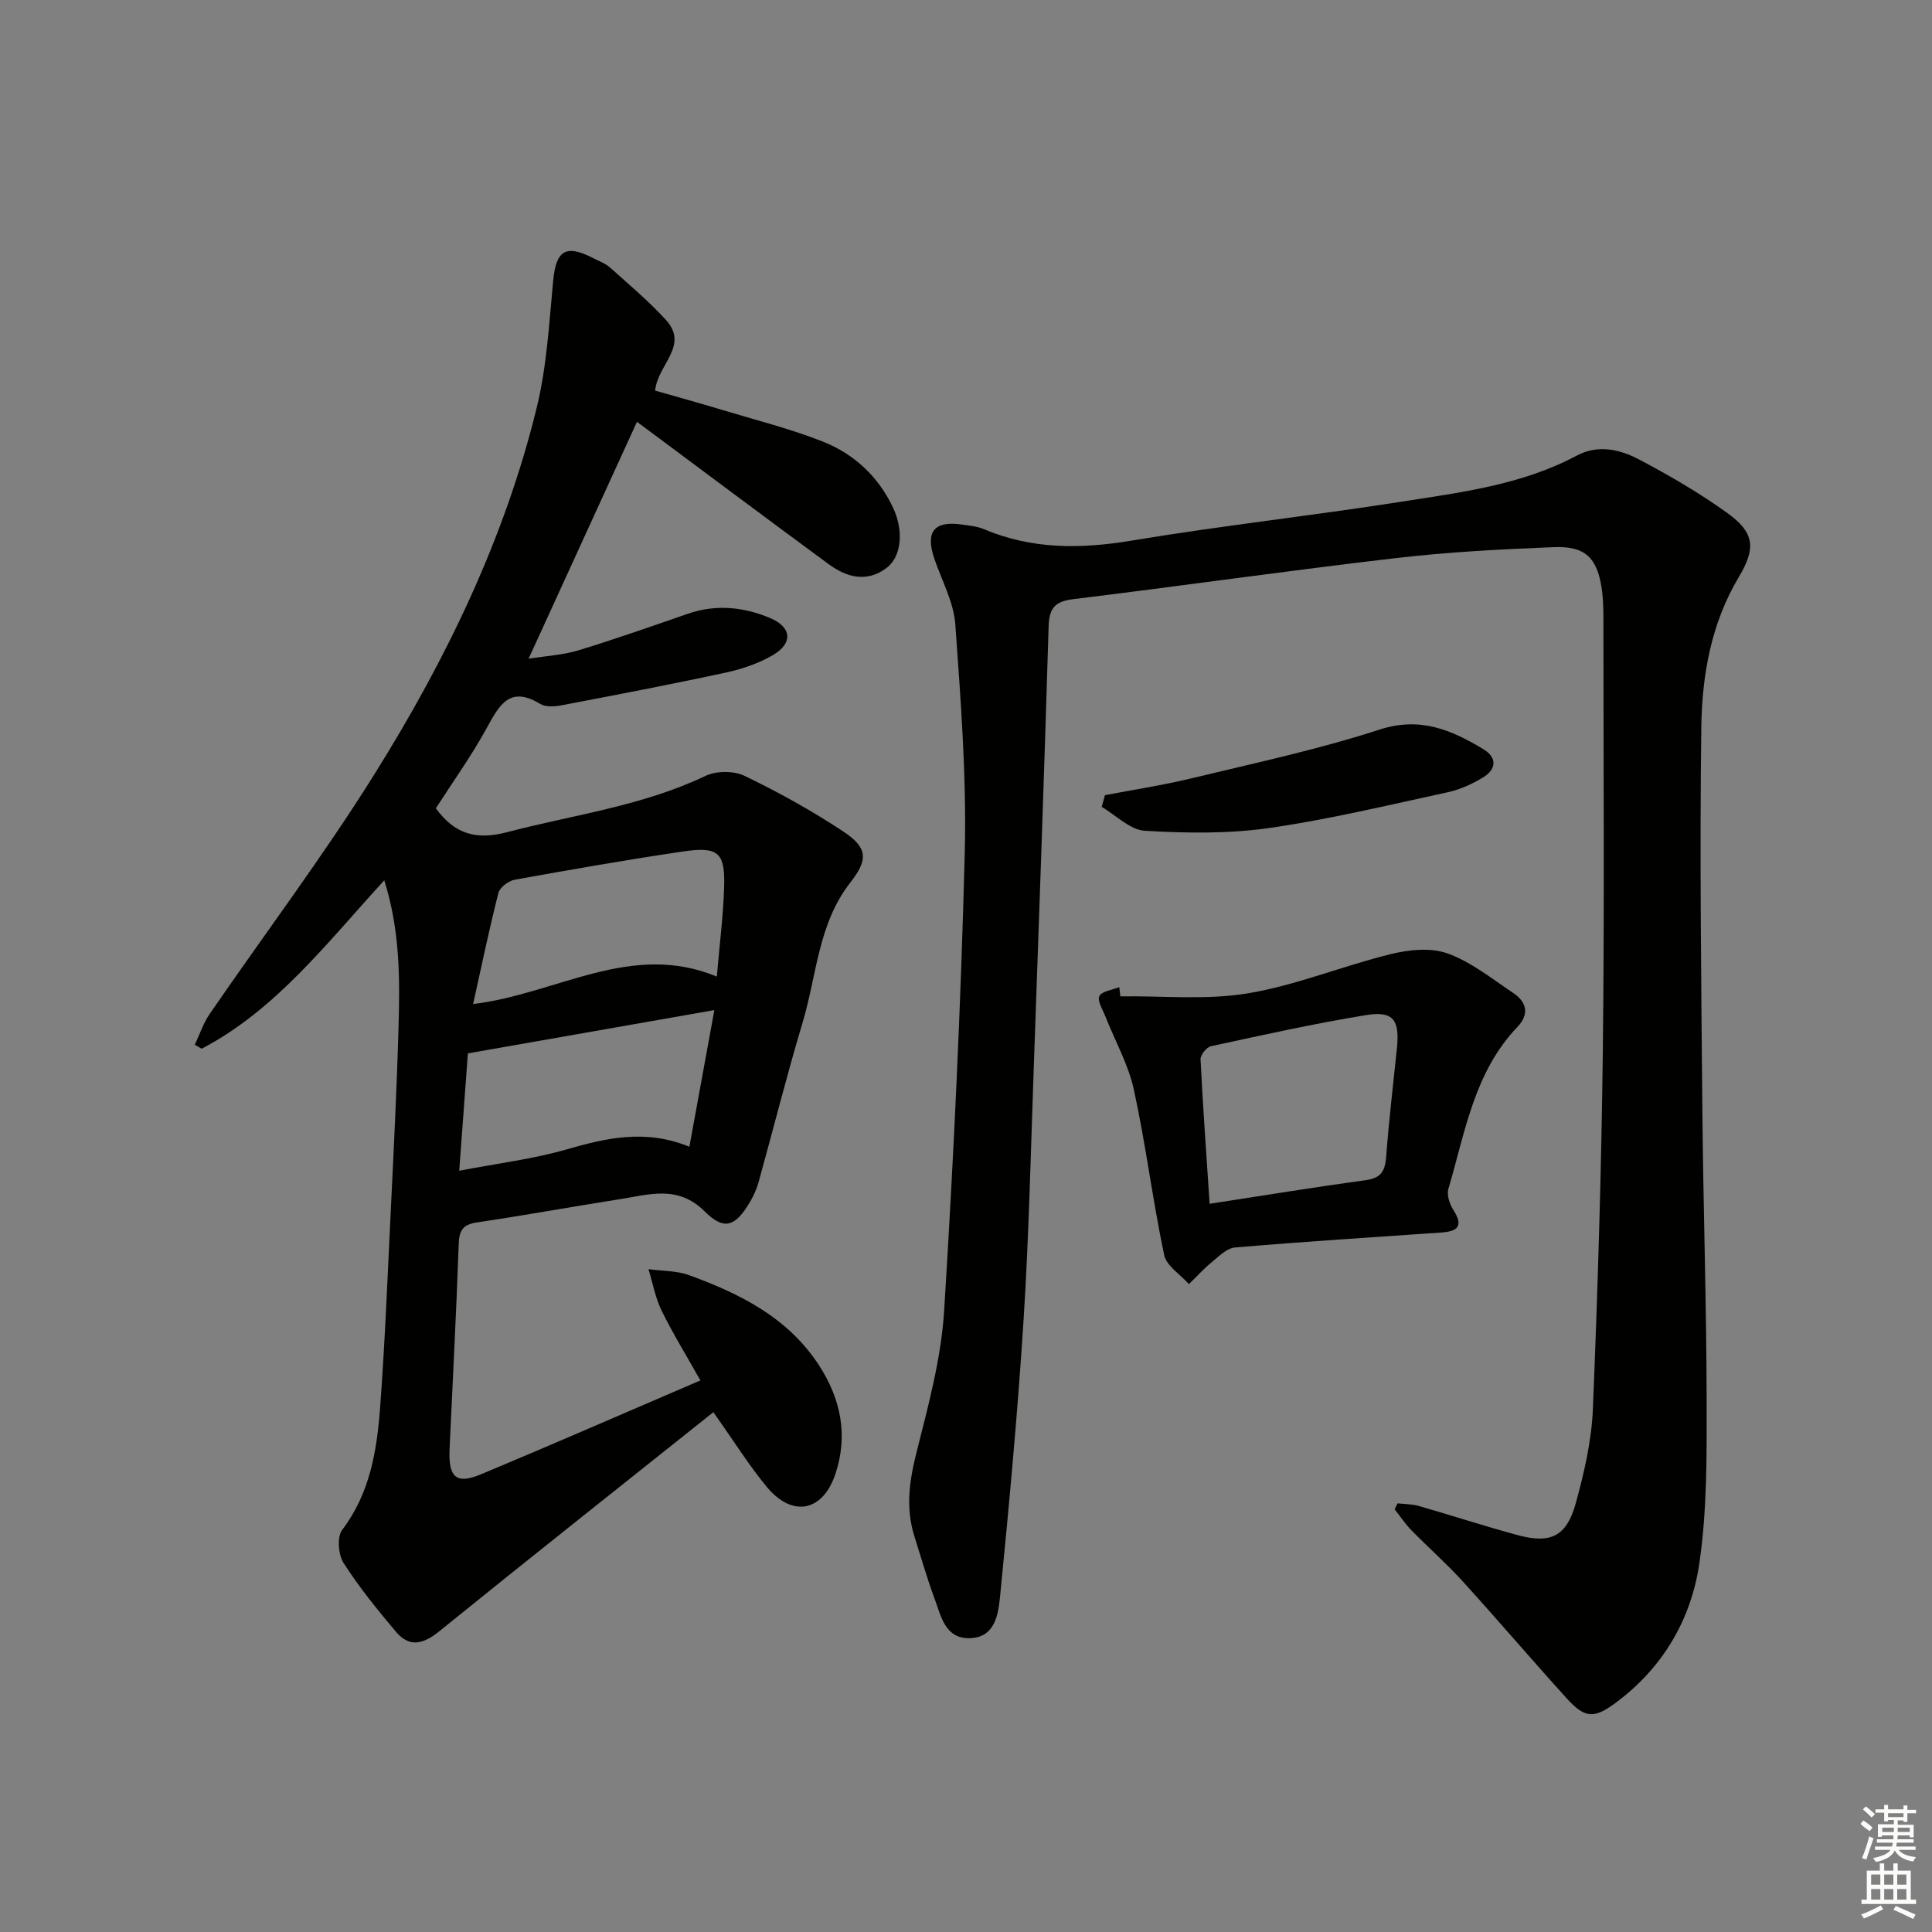 <svg enable-background="new 0 0 400 400" viewBox="0 0 400 400" xmlns="http://www.w3.org/2000/svg"><rect x="0" y="0" width="400" height="400" fill="#808080" stroke="none"/><g fill="#010100"><path d="m147.69 292.38c-19.13 15.25-38.01 30.19-56.72 45.34-3.31 2.68-6.17 3.47-9.01.1-3.84-4.56-7.63-9.22-10.83-14.23-1.1-1.72-1.38-5.4-.28-6.85 5.76-7.58 7.18-16.4 7.85-25.35 1.01-13.59 1.55-27.21 2.21-40.83.61-12.62 1.25-25.24 1.6-37.86.28-9.92.36-19.87-2.95-30.44-12 13.08-22.41 26.8-37.81 34.87-.47-.28-.95-.56-1.42-.83 1.01-2.13 1.76-4.45 3.08-6.37 11.39-16.59 23.53-32.69 34.18-49.74 14.75-23.62 26.91-48.63 33.55-75.87 2.07-8.48 2.55-17.38 3.38-26.12.6-6.37 2.57-7.7 8.31-4.75 1.18.61 2.51 1.08 3.48 1.95 3.93 3.51 7.98 6.93 11.53 10.8 4.93 5.37-1.71 9.28-2.2 14.67 4.44 1.27 9.14 2.57 13.81 3.98 6.98 2.11 14.1 3.89 20.87 6.56 6.49 2.56 11.54 7.24 14.58 13.71 2.25 4.78 1.76 10.14-1.36 12.48-4.09 3.06-8.24 1.95-11.97-.79-13.13-9.66-26.18-19.43-39.69-29.48-7.32 16-14.68 32.08-22.44 49.05 3.76-.6 7.15-.77 10.3-1.73 7.62-2.32 15.15-4.98 22.68-7.58 5.81-2.01 11.53-1.41 17.01.88 4.48 1.87 4.79 5.2.64 7.65-2.94 1.73-6.36 2.9-9.71 3.63-11.33 2.45-22.73 4.63-34.12 6.8-1.42.27-3.29.39-4.42-.3-6.28-3.83-8.43.23-11.01 4.94-3.18 5.8-7.06 11.21-10.57 16.68 3.86 5.3 8.28 6.64 14.73 4.95 13.77-3.62 28.01-5.41 41.09-11.66 2.24-1.07 5.87-1.08 8.09-.01 7.01 3.38 13.87 7.18 20.37 11.47 5.1 3.37 5.3 5.8 1.56 10.58-6.71 8.55-6.97 19.22-9.9 28.99-3.29 10.96-6.06 22.07-9.13 33.1-.39 1.42-1.03 2.82-1.78 4.09-2.98 5.06-5.31 6-9.35 1.97-5.59-5.58-11.57-3.48-17.65-2.54-9.84 1.53-19.63 3.34-29.47 4.79-2.95.43-3.73 1.62-3.83 4.5-.49 14.12-1.24 28.23-1.89 42.35-.27 5.95 1.35 7.46 6.5 5.31 14.86-6.2 29.62-12.66 45.43-19.44-2.82-5.02-5.65-9.6-8.01-14.4-1.32-2.68-1.85-5.74-2.74-8.63 2.82.39 5.82.29 8.44 1.25 10.58 3.86 20.5 8.8 26.91 18.72 4.49 6.95 5.99 14.42 3.38 22.34-2.6 7.88-8.86 9.17-14.18 2.83-3.7-4.45-6.78-9.42-11.12-15.53zm-4.96-54.96c1.81-9.94 3.46-18.96 5.17-28.29-17.22 3.02-33.85 5.94-51.03 8.96-.53 7.24-1.13 15.42-1.79 24.3 7.96-1.53 15.24-2.41 22.2-4.41 8.28-2.38 16.36-4.27 25.45-.56zm-44.78-29.54c17.46-2.12 32.65-13.05 50.46-5.69.56-6.52 1.31-12.43 1.51-18.36.25-7.32-1.16-8.63-8.5-7.54-11.66 1.72-23.27 3.75-34.86 5.85-1.28.23-3.08 1.58-3.37 2.73-1.9 7.46-3.46 15.01-5.24 23.01z"/><path d="m289.35 311.25c1.46.17 2.98.14 4.38.54 6.86 1.97 13.64 4.19 20.53 6.05 6.78 1.84 10.1.24 11.98-6.59 1.75-6.36 3.28-12.97 3.55-19.52 1.01-24.77 1.77-49.56 2.06-74.34.35-29.66.12-59.32.12-88.98 0-2.16-.03-4.35-.34-6.48-.94-6.43-3.4-8.91-9.92-8.65-10.95.43-21.93 1.01-32.81 2.28-22.26 2.59-44.45 5.77-66.69 8.49-3.76.46-4.98 1.81-5.1 5.58-.92 30.77-2.02 61.53-3.11 92.29-.61 17.12-.99 34.26-2.08 51.36-1.21 19.05-2.97 38.08-4.85 57.08-.37 3.71-.95 8.68-6.31 8.81-5.11.12-5.94-4.61-7.29-8.25-1.56-4.2-2.78-8.52-4.14-12.8-1.89-5.93-1.05-11.63.47-17.6 2.43-9.61 5.07-19.39 5.68-29.21 1.96-31.54 3.46-63.12 4.26-94.71.4-15.75-.83-31.57-1.95-47.31-.33-4.63-2.82-9.12-4.36-13.66-1.89-5.59 0-7.89 5.87-7.01 1.47.22 3.02.35 4.37.92 9.96 4.22 20.05 4.15 30.61 2.39 18.49-3.08 37.16-5.13 55.68-8.03 12.42-1.95 25.04-3.47 36.42-9.54 4.46-2.38 8.96-1.34 12.94.75 6.3 3.32 12.51 6.94 18.29 11.09 5.66 4.07 5.97 7.28 2.4 13.26-5.73 9.58-7.62 20.29-7.77 31.05-.35 26.48-.02 52.98.22 79.47.18 19.98.85 39.95.88 59.93.02 11.25.11 22.64-1.5 33.72-1.69 11.58-7.49 21.57-17.2 28.82-4.52 3.37-6.42 3.42-10.23-.78-7.27-8.01-14.29-16.26-21.57-24.27-3.35-3.68-7.11-6.99-10.6-10.55-1.3-1.33-2.34-2.91-3.5-4.38.19-.41.4-.82.61-1.22z"/><path d="m231.96 206.28c8.81-.12 17.8.81 26.4-.62 10.01-1.67 19.62-5.68 29.54-8.11 3.77-.93 8.32-1.41 11.81-.15 4.88 1.76 9.17 5.23 13.58 8.18 2.81 1.88 3.41 4.39.85 7.07-8.95 9.36-10.8 21.78-14.26 33.47-.38 1.27.24 3.18 1.02 4.39 2.17 3.37.86 4.44-2.52 4.67-14.24.98-28.48 1.89-42.7 3.1-1.68.14-3.33 1.83-4.8 3.04-1.69 1.38-3.16 3.02-4.73 4.54-1.77-2-4.65-3.77-5.13-6.05-2.38-11.34-3.8-22.88-6.26-34.19-1.13-5.21-3.89-10.07-5.87-15.11-.56-1.43-1.76-3.3-1.28-4.27.52-1.04 2.68-1.27 4.12-1.86.06.62.15 1.26.23 1.9zm18.48 42.95c11.17-1.71 21.78-3.45 32.43-4.91 3.21-.44 3.91-2.05 4.13-4.94.56-7.44 1.45-14.86 2.21-22.29.61-5.92-.71-7.84-6.33-6.93-10.79 1.75-21.48 4.14-32.17 6.45-.9.2-2.19 1.8-2.15 2.7.47 9.6 1.17 19.18 1.88 29.92z"/><path d="m228.77 164.63c5.97-1.14 11.99-2.05 17.89-3.48 13.04-3.15 26.21-5.96 38.94-10.09 8.43-2.74 14.89.06 21.5 4.04 2.92 1.75 2.72 4.18-.07 5.87-2.23 1.35-4.73 2.5-7.27 3.05-12.31 2.66-24.6 5.64-37.04 7.42-8.44 1.2-17.17 1.07-25.71.56-3.06-.18-5.95-3.22-8.92-4.95.23-.81.46-1.62.68-2.42z"/></g><path d="m385.2 377.6.6-.7c.6.4 1.3.9 1.9 1.5l-.6.7c-.8-.5-1.4-1-1.9-1.5zm.3 7.1c.6-1.4 1.1-2.9 1.5-4.5.3.1.6.3.9.4-.5 1.4-1 2.9-1.5 4.4zm.2-10.1.6-.6c.7.5 1.3 1.1 1.9 1.6l-.7.7c-.6-.6-1.2-1.2-1.8-1.7zm8.4-.8h.8v.9h1.8v.7h-1.8v1.8h-.8v-.3h-1.2v.9h3.3v2.6h-.8v-.4h-2.5c0 .3 0 .6-.1.8h3.4v.7h-3.5c0 .3-.1.6-.1.8h4v.7h-3.5c.7.9 1.9 1.3 3.6 1.5-.2.2-.4.5-.6.9-1.9-.3-3.2-1.1-3.8-2.3-.5 1.1-1.8 2-3.9 2.4-.2-.3-.4-.5-.6-.8 1.9-.4 3.1-.9 3.6-1.7h-3.2v-.7h3.5c.1-.2.1-.5.2-.8h-3.3v-.7h3.4c0-.2 0-.5 0-.8h-2.4v.3h-.8v-2.6h3.3v-.9h-1.2v.3h-.8v-1.8h-1.8v-.7h1.8v-.9h.8v.9h3.2zm-4.4 5.5h2.4c0-.3 0-.6 0-.9h-2.4zm1.2-3.1h3.2v-.8h-3.2zm4.4 2.2h-2.4v.9h2.5v-.9z" fill="#fbfcfa"/><path d="m389.2 385.8h.9v1.5h1.9v-1.5h.9v1.5h2.7v6h1.1v.9h-11.3v-.9h1.1v-6h2.7zm.2 8.7.5.8c-1.2.6-2.5 1.3-4 1.9-.2-.3-.3-.6-.6-.8 1.6-.6 3-1.3 4.1-1.9zm-2-4.3h1.9v-2.1h-1.9zm0 3.1h1.9v-2.2h-1.9zm2.7-3.1h1.9v-2.1h-1.9zm0 3.1h1.9v-2.2h-1.9zm2.4 1.3c1.4.6 2.7 1.2 4.1 1.8l-.5.9c-1.5-.7-2.8-1.4-4.1-1.9zm2.2-6.5h-1.9v2.1h1.9zm-1.9 5.2h1.9v-2.2h-1.9z" fill="#fbfcfa"/></svg>